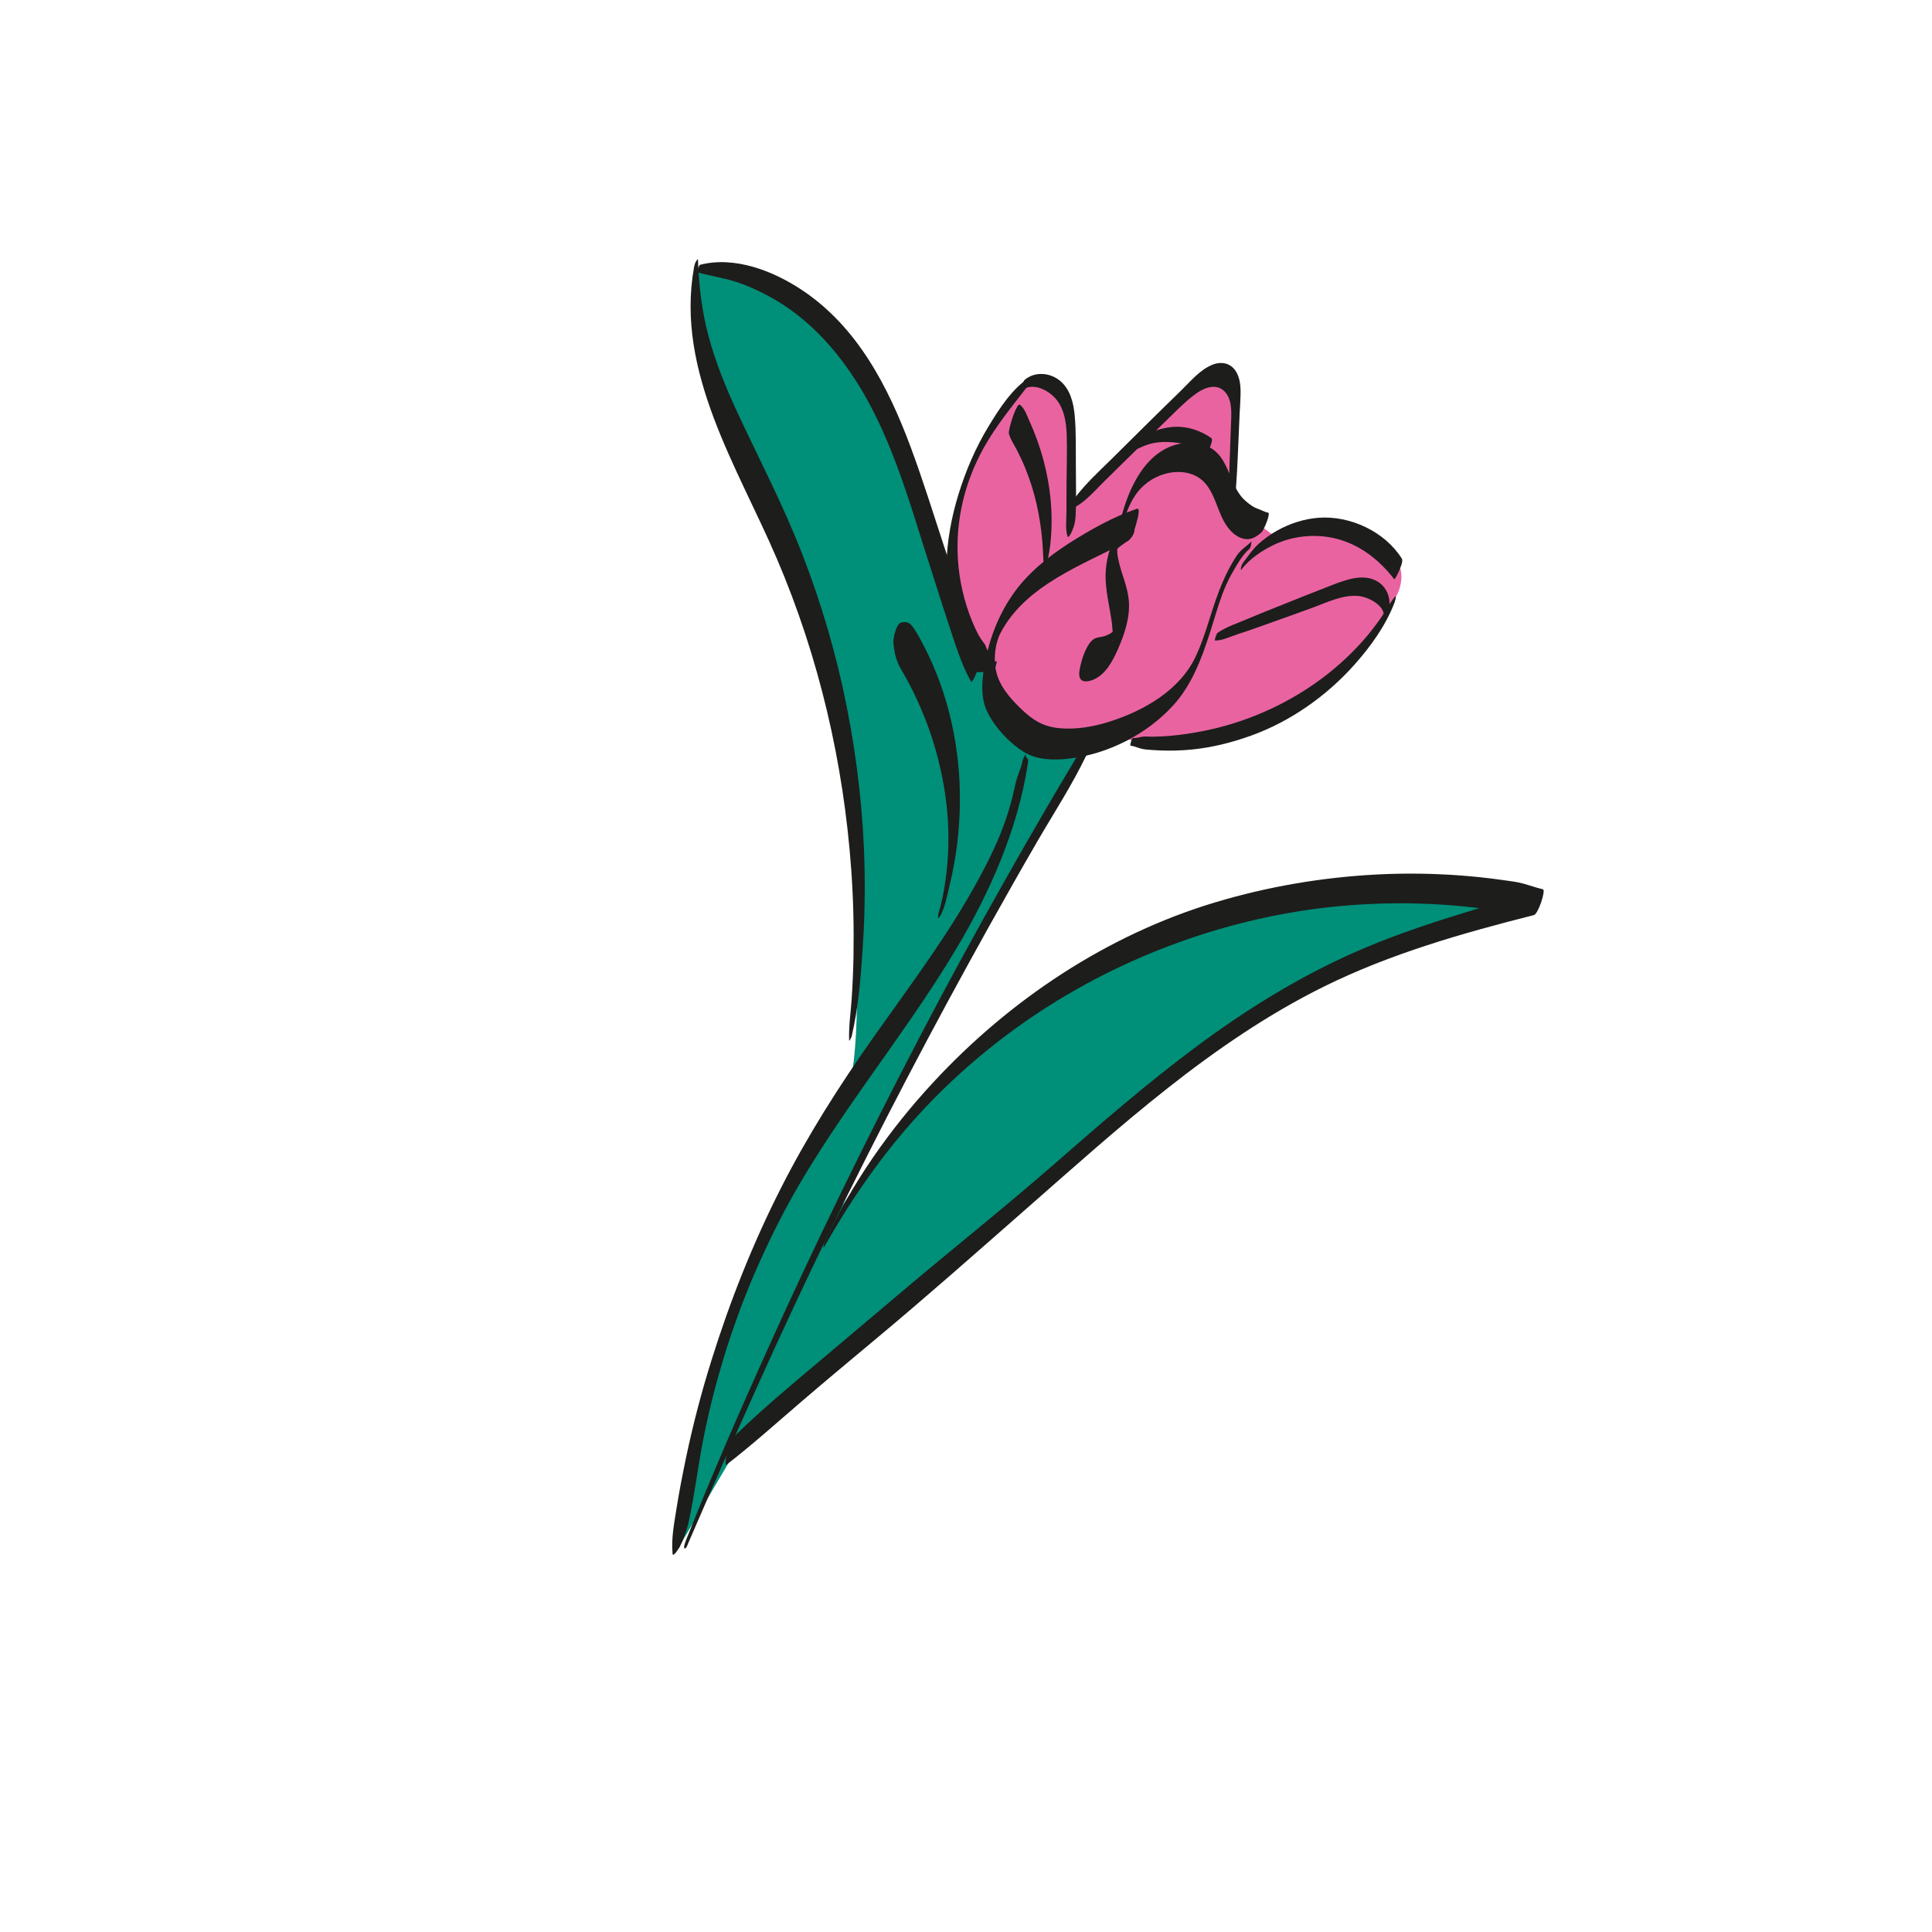 <svg width="240" height="240" viewBox="0 0 240 240" fill="none" xmlns="http://www.w3.org/2000/svg">
<path d="M128.372 92.619L120.503 80.764L111.887 56.31C111.887 56.31 104.953 41.037 98.916 37.06C92.88 33.084 86.274 33.343 86.274 33.343L87.286 44.333L96.32 65.864L103.74 87.138C103.74 87.138 108.564 123.527 105.372 135.678L95.462 151.126C95.462 151.126 88.107 169.422 86.371 179.89C84.635 190.359 83.854 192.984 83.854 192.984L92.299 178.696L104.152 168.087L134.617 142.558C134.617 142.558 152.174 128.612 157.168 125.348C162.163 122.085 188.307 111.712 188.307 111.712C188.307 111.712 180.056 109.984 168.052 110.955C156.048 111.927 132.037 122.08 132.037 122.08C132.037 122.08 117.178 131.561 104.417 150.047L121.537 115.398L135.352 93.198L128.377 92.629L128.372 92.619Z" fill="#008F79"/>
<path d="M127.569 92.538L139.996 91.844L144.932 92.77L159.141 88.917C159.141 88.917 169.155 83.412 173.107 74.609C173.107 74.609 175.519 71.516 172.781 68.565C170.043 65.614 163.391 64.41 158.201 66.519L152.641 62.245L153.397 55.927C153.397 55.927 154.871 47.062 153.468 46.901C152.065 46.74 148.494 47.934 148.494 47.934L139.456 56.256L133.399 62.669L132.751 50.097C132.751 50.097 130.699 47.063 128.542 47.121C126.384 47.179 123.585 52.279 123.585 52.279C123.585 52.279 119.385 59.023 118.263 66.361C117.141 73.699 122.353 83.612 122.353 83.612L127.583 92.544L127.569 92.538Z" fill="#EA63A1"/>
<path d="M140.891 65.737C140.257 64.163 138.762 66.171 138.42 66.902C137.643 68.516 137.255 70.344 137.354 72.143C137.453 73.941 137.867 75.535 138.103 77.24C138.198 77.939 138.233 78.752 138.249 79.388C138.266 79.887 138.187 79.509 138.249 79.456C138.252 79.448 138.823 77.859 138.826 77.852C138.852 77.759 139.07 77.543 138.819 77.849C138.726 77.959 138.643 78.089 138.544 78.196C138.176 78.586 137.684 78.878 137.166 79.032C136.868 79.124 136.557 79.135 136.262 79.22C135.76 79.355 135.425 79.748 135.167 80.187C134.707 80.959 134.39 81.895 134.201 82.76C134.109 83.185 133.97 83.805 134.154 84.222C134.42 84.85 135.272 84.642 135.758 84.459C137.324 83.847 138.242 82.082 138.878 80.636C139.699 78.767 140.409 76.651 140.224 74.582C140.081 72.946 139.413 71.529 139.026 69.955C138.916 69.522 138.827 69.08 138.788 68.64C138.772 68.523 138.851 67.634 138.791 67.569C138.936 67.726 138.037 68.919 138.565 68.42C138.75 68.243 138.87 68.084 139.075 67.922C139.591 67.521 140.091 67.232 140.556 66.743C140.724 66.567 141.002 65.983 140.908 65.735L140.891 65.737Z" fill="#1D1D1B"/>
<path d="M155.466 67.254C155.054 67.669 154.584 67.994 154.163 68.389C153.771 68.753 153.483 69.249 153.209 69.707C152.492 70.868 151.936 72.122 151.442 73.392C150.396 76.087 149.759 78.962 148.519 81.585C146.548 85.746 142.087 88.29 137.855 89.637C135.865 90.268 133.703 90.656 131.616 90.459C129.529 90.262 128.24 89.413 126.793 88.01C125.346 86.607 124.064 85.105 123.691 83.153C123.43 81.761 123.62 79.918 124.27 78.665C127.359 72.704 134.494 70.175 140.066 67.231C140.714 66.887 141.035 65.442 141.216 64.804C141.282 64.582 141.718 63.036 141.23 63.201C138.315 64.191 135.416 65.817 132.831 67.467C130.246 69.117 127.623 71.229 125.803 73.855C123.89 76.617 122.729 79.822 122.219 83.128C121.952 84.882 121.838 86.728 122.623 88.375C123.531 90.307 125.411 92.324 127.218 93.427C128.829 94.415 130.925 94.454 132.747 94.245C137.635 93.689 142.487 91.214 145.784 87.577C148.024 85.1 149.239 81.889 150.253 78.756C150.795 77.088 151.254 75.388 151.87 73.748C152.201 72.868 152.593 72.003 153.063 71.184C153.663 70.15 154.305 68.962 155.212 68.179C155.438 67.983 155.428 67.308 155.481 67.259L155.466 67.254Z" fill="#1D1D1B"/>
<path d="M138.928 66.999C139.658 64.534 140.218 61.818 142.324 60.107C143.918 58.808 146.278 58.188 148.242 58.985C150.561 59.924 150.903 62.503 151.899 64.493C152.326 65.351 153.002 66.269 153.878 66.7C155.027 67.267 155.857 66.915 156.755 66.087C156.953 65.898 157.906 63.746 157.523 63.678C157.06 63.598 156.641 63.33 156.203 63.183C155.661 62.996 155.196 62.626 154.763 62.259C153.764 61.407 153.302 60.213 152.807 59.04C152.344 57.939 151.83 56.725 150.858 55.96C149.964 55.259 148.846 54.95 147.718 54.986C141.681 55.203 139.397 62.487 138.623 67.404C138.556 67.83 138.902 67.092 138.928 66.999Z" fill="#1D1D1B"/>
<path d="M130.007 70.499C130.122 69.581 130.347 68.687 130.458 67.758C130.568 66.83 130.624 65.889 130.633 64.957C130.648 63.218 130.502 61.479 130.2 59.766C129.899 58.053 129.462 56.408 128.882 54.779C128.588 53.953 128.258 53.132 127.895 52.332C127.607 51.696 127.279 50.688 126.687 50.27C126.289 49.993 125.198 53.421 125.332 53.879C125.54 54.638 126.031 55.325 126.388 56.029C126.745 56.733 127.088 57.474 127.387 58.216C127.976 59.662 128.437 61.154 128.783 62.679C129.129 64.205 129.333 65.634 129.471 67.124C129.54 67.847 129.565 68.572 129.599 69.299C129.629 69.897 129.731 70.531 129.657 71.116C129.603 71.53 129.999 70.657 130.018 70.494L130.007 70.499Z" fill="#1D1D1B"/>
<path d="M127.911 46.876C125.734 48.253 124.114 50.801 122.797 52.97C121.194 55.61 119.965 58.475 119.06 61.428C117.316 67.069 116.892 73.274 118.863 78.923C119.325 80.254 119.867 81.802 120.761 82.912C120.888 83.07 121.081 83.372 121.262 83.457C121.556 83.602 121.843 83.428 122.165 83.499C122.543 83.581 122.998 83.888 123.359 83.606C123.556 83.442 123.864 82.146 123.819 82.154C123.007 82.368 122.598 80.351 122.281 79.951C121.589 79.096 121.154 78.125 120.736 77.108C119.762 74.718 119.17 72.147 119 69.565C118.678 64.688 119.822 59.919 122.188 55.66C123.718 52.899 125.702 50.513 127.616 48.024C127.745 47.86 127.978 46.833 127.913 46.868L127.911 46.876Z" fill="#1D1D1B"/>
<path d="M126.986 48.409C128.264 47.612 129.797 48.264 130.811 49.19C132.142 50.404 132.458 52.327 132.512 54.04C132.576 56.089 132.499 58.153 132.488 60.199C132.483 61.346 132.475 62.5 132.477 63.65C132.483 64.562 132.32 65.769 132.619 66.647C132.715 66.913 133.07 66.195 133.075 66.18C133.299 65.72 133.488 65.195 133.55 64.691C133.386 65.897 133.498 64.986 133.55 64.691C133.605 64.362 133.629 64.048 133.634 63.718C133.659 63.064 133.676 62.407 133.672 61.759C133.668 60.523 133.661 59.296 133.65 58.058C133.624 55.904 133.701 53.729 133.501 51.587C133.352 49.991 132.923 48.256 131.583 47.225C130.348 46.276 128.583 46.15 127.344 47.139C127.139 47.3 127.041 47.672 126.977 47.912C126.957 47.964 126.842 48.499 126.973 48.421L126.986 48.409Z" fill="#1D1D1B"/>
<path d="M153.457 61.454C153.191 62.503 153.14 62.73 153.324 62.127C153.375 61.968 153.412 61.803 153.441 61.635C153.519 61.154 153.531 60.648 153.566 60.167C153.651 59.102 153.697 58.03 153.749 56.961L154.02 50.732C154.084 49.318 154.321 47.621 153.636 46.317C153.023 45.142 151.812 44.832 150.622 45.304C149.074 45.914 147.875 47.387 146.721 48.51C145.256 49.943 143.786 51.365 142.333 52.81C140.88 54.255 139.466 55.664 138.024 57.08C136.491 58.58 134.901 60.05 133.597 61.756C133.477 61.915 133.092 63.191 133.243 63.129C134.767 62.468 136.091 60.846 137.271 59.698C138.532 58.47 139.777 57.236 141.031 56.005C142.284 54.774 143.551 53.531 144.822 52.298C146.023 51.141 147.225 49.865 148.587 48.888C149.631 48.148 151.099 47.568 152.14 48.648C153.036 49.571 152.98 51.124 152.933 52.315C152.802 55.95 152.643 59.591 152.622 63.225C152.615 63.698 152.985 63.029 153.036 62.938C153.265 62.488 153.439 61.957 153.475 61.452L153.457 61.454Z" fill="#1D1D1B"/>
<path d="M140.401 56.279C140.578 56.124 140.721 55.991 140.937 55.893C141.08 55.828 141.226 55.781 141.374 55.726C141.748 55.568 142.108 55.38 142.496 55.254C143.302 54.986 144.161 54.875 145.009 54.904C146.744 54.951 148.39 55.348 149.808 56.4C149.948 56.503 150.308 55.566 150.331 55.482C150.396 55.31 150.692 54.588 150.487 54.434C149.088 53.423 147.264 52.866 145.528 53.048C144.677 53.137 143.83 53.355 143.038 53.696C142.613 53.877 142.179 54.08 141.806 54.348C141.397 54.645 141.047 55.033 140.662 55.356C140.514 55.479 140.451 55.736 140.402 55.914C140.388 55.951 140.325 56.344 140.401 56.279Z" fill="#1D1D1B"/>
<path d="M154.228 70.754C155.153 69.467 156.787 68.379 158.219 67.692C159.839 66.913 161.61 66.549 163.403 66.575C167.472 66.64 170.776 68.808 173.189 71.943C173.285 72.072 173.807 70.907 173.813 70.892C173.925 70.594 174.334 69.71 174.144 69.4C172.039 66.032 167.713 64.025 163.8 64.317C161.996 64.456 160.215 65.029 158.639 65.918C157.81 66.381 157.038 66.942 156.331 67.578C155.585 68.251 155.026 69.105 154.419 69.906C154.299 70.066 154.181 70.336 154.163 70.542C154.161 70.592 154.098 70.918 154.221 70.751L154.228 70.754Z" fill="#1D1D1B"/>
<path d="M150.936 79.566C151.845 79.592 152.809 79.086 153.662 78.811C154.7 78.469 155.731 78.124 156.756 77.752C158.89 76.988 161.035 76.236 163.159 75.451C164.938 74.792 166.869 73.841 168.81 74.042C169.965 74.161 172.195 75.245 171.884 76.754C171.828 77.039 171.721 77.279 172 77.171C172.25 77.07 172.457 76.135 172.508 75.907C172.856 74.438 172.36 72.882 170.946 72.138C169.24 71.243 167.143 72.046 165.486 72.675C163.149 73.576 160.832 74.51 158.509 75.441C157.337 75.911 156.157 76.379 154.992 76.877C153.744 77.412 152.347 77.849 151.229 78.629C151.125 78.701 150.836 79.562 150.929 79.563L150.936 79.566Z" fill="#1D1D1B"/>
<path d="M140.418 92.624C141.124 92.736 141.585 93.028 142.298 93.1C142.946 93.165 143.602 93.207 144.249 93.229C145.543 93.272 146.85 93.235 148.143 93.1C150.62 92.847 153.073 92.228 155.406 91.386C160.324 89.617 164.843 86.421 168.298 82.52C170.304 80.261 172.141 77.701 173.233 74.861C173.27 74.764 173.527 73.874 173.312 74.108C172.62 74.886 172.152 75.859 171.568 76.712C170.844 77.758 170.057 78.765 169.208 79.713C167.524 81.591 165.621 83.284 163.567 84.742C159.398 87.712 154.497 89.819 149.472 90.808C148.093 91.081 146.711 91.294 145.305 91.413C144.584 91.474 143.857 91.507 143.138 91.518C142.763 91.522 142.352 91.461 141.984 91.51C141.521 91.566 141.231 91.704 140.756 91.679C140.572 91.669 140.348 92.606 140.428 92.619L140.418 92.624Z" fill="#1D1D1B"/>
<path d="M116.686 113.976C117.413 112.786 117.676 111.157 118.001 109.816C118.396 108.152 118.709 106.458 118.914 104.756C119.312 101.384 119.361 97.99 119.004 94.614C118.646 91.238 117.907 87.974 116.765 84.806C116.201 83.25 115.544 81.736 114.778 80.265C114.401 79.545 114.026 78.8 113.572 78.128C113.118 77.456 112.755 77.132 111.918 77.345C111.322 77.504 110.936 79.325 110.983 79.836C111.082 81.021 111.288 81.967 111.859 83.007C112.212 83.632 112.577 84.246 112.908 84.881C113.612 86.225 114.255 87.616 114.822 89.028C115.922 91.764 116.725 94.635 117.233 97.54C117.742 100.445 117.922 103.32 117.76 106.22C117.683 107.672 117.513 109.122 117.265 110.552C117.146 111.231 116.995 111.906 116.839 112.57C116.743 112.985 116.453 113.599 116.57 114.035C116.594 114.129 116.686 113.951 116.689 113.944L116.686 113.976Z" fill="#1D1D1B"/>
<path d="M105.819 128.639C106.609 125.244 106.898 121.711 107.139 118.236C107.38 114.762 107.472 111.299 107.398 107.826C107.261 101.121 106.494 94.418 105.195 87.838C103.903 81.287 102.007 74.849 99.579 68.628C97.263 62.696 94.311 57.052 91.626 51.288C90.196 48.207 88.895 45.056 88.02 41.766C87.195 38.683 86.808 35.5 86.71 32.316C86.705 32.058 86.54 32.362 86.489 32.428C86.322 32.646 86.248 33.027 86.2 33.289C83.913 46.223 91.642 58.041 96.509 69.415C101.752 81.67 104.794 94.775 105.746 108.056C106.003 111.632 106.085 115.22 106.024 118.804C105.99 120.595 105.91 122.394 105.792 124.18C105.674 125.854 105.416 127.561 105.484 129.237C105.498 129.472 105.814 128.722 105.83 128.635L105.819 128.639Z" fill="#1D1D1B"/>
<path d="M86.648 33.841C88.48 34.333 90.358 34.587 92.148 35.259C93.938 35.931 95.734 36.835 97.357 37.904C100.723 40.112 103.477 43.087 105.73 46.4C110.518 53.43 112.808 61.854 115.374 69.862C116.185 72.37 116.965 74.892 117.797 77.391C118.628 79.89 119.351 82.382 120.605 84.64C120.751 84.907 121.129 83.969 121.17 83.882C121.351 83.448 121.629 82.82 121.538 82.336C120.645 77.465 118.878 72.744 117.333 68.045C115.964 63.873 114.66 59.665 113.128 55.542C110.332 48.034 106.511 40.627 99.667 36.058C96.089 33.668 91.3 31.784 86.971 32.89C86.821 32.927 86.529 33.796 86.644 33.831L86.648 33.841Z" fill="#1D1D1B"/>
<path d="M102.386 154.891C105.697 149.064 109.466 143.58 113.985 138.614C118.504 133.649 123.729 129.23 129.364 125.552C140.745 118.127 154.19 113.476 167.746 112.449C171.513 112.161 175.31 112.132 179.082 112.374C180.968 112.495 182.854 112.685 184.724 112.936C185.687 113.068 186.643 113.265 187.604 113.379C188.565 113.493 189.576 113.499 190.554 113.679L191.568 110.503C183.77 112.85 175.885 114.952 168.404 118.243C161.341 121.351 154.781 125.43 148.597 130.026C142.421 134.624 136.611 139.674 130.813 144.737C125.015 149.801 118.467 155.025 112.327 160.207C108.967 163.037 105.619 165.881 102.261 168.704C98.552 171.83 94.802 174.931 91.328 178.314C90.775 178.855 90.509 179.768 90.303 180.499C90.262 180.654 89.963 182.175 90.274 181.934C93.514 179.424 96.561 176.68 99.673 174.012C102.696 171.42 105.753 168.876 108.803 166.328C115.081 161.096 121.187 155.689 127.327 150.303C138.946 140.117 150.501 129.464 164.472 122.552C172.705 118.48 181.674 115.917 190.547 113.676C191.084 113.537 192.065 110.562 191.665 110.471C190.828 110.276 190.027 109.984 189.194 109.756C188.361 109.528 187.492 109.44 186.645 109.318C184.932 109.075 183.215 108.89 181.486 108.759C178.035 108.501 174.573 108.452 171.121 108.628C164.313 108.973 157.507 110.127 150.986 112.085C137.544 116.116 125.435 124.187 115.931 134.453C110.493 140.324 105.814 147.007 102.436 154.281C102.387 154.39 102.167 155.269 102.375 154.896L102.386 154.891Z" fill="#1D1D1B"/>
<path d="M85.495 191.694C91.125 178.672 96.876 165.712 103.078 152.956C109.297 140.155 115.92 127.549 122.841 115.122C124.816 111.584 126.813 108.054 128.842 104.554C130.872 101.053 133.259 97.414 135.028 93.654C135.239 93.206 135.426 92.707 135.51 92.211C135.519 92.188 135.606 91.481 135.428 91.66C134.37 92.778 133.667 94.198 132.879 95.502C131.949 97.05 131.024 98.609 130.116 100.165C128.279 103.312 126.461 106.476 124.674 109.65C121.116 115.954 117.644 122.3 114.298 128.718C107.526 141.677 101.1 154.825 95.106 168.162C91.704 175.724 88.397 183.331 85.333 191.038C85.272 191.202 84.841 192.214 85.025 192.334C85.222 192.468 85.439 191.843 85.492 191.701L85.495 191.694Z" fill="#1D1D1B"/>
<path d="M127.065 94.332C126.999 94.621 126.937 94.922 126.853 95.213C126.87 95.169 126.933 94.979 126.845 95.236C126.682 95.736 126.468 96.217 126.32 96.723C126.054 97.636 125.888 98.578 125.644 99.498C125.26 100.928 124.784 102.332 124.315 103.492C123.236 106.184 121.683 109.097 120.097 111.803C116.586 117.776 112.4 123.326 108.413 128.984C104.225 134.924 100.342 141.03 97.046 147.518C93.539 154.411 90.677 161.624 88.372 169.011C87.118 173.007 86.061 177.068 85.204 181.162C84.783 183.191 84.384 185.227 84.058 187.275C83.76 189.154 83.37 191.1 83.548 193.005C83.595 193.559 84.413 192.198 84.426 192.186C84.923 191.224 85.308 190.152 85.545 189.092C86.308 185.61 86.712 182.018 87.412 178.545C88.112 175.073 88.842 172.199 89.803 169.004C89.913 168.645 90.022 168.286 90.134 167.92C90.206 167.683 90.281 167.439 90.36 167.205C90.332 167.279 90.212 167.668 90.343 167.25C90.614 166.415 90.892 165.584 91.188 164.751C91.459 163.984 91.732 163.211 92.018 162.45C91.796 163.039 92.208 161.943 92.264 161.794C92.418 161.384 92.579 160.977 92.748 160.572C93.071 159.757 93.409 158.948 93.757 158.135C93.962 157.658 93.791 158.045 94.003 157.572C94.215 157.098 94.408 156.652 94.621 156.196C95.297 154.714 96.008 153.228 96.742 151.794C102.926 139.652 111.968 129.349 118.909 117.661C123.034 110.71 126.44 102.954 127.671 94.916C127.691 94.796 127.789 94.331 127.622 94.209C127.413 94.062 127.429 93.907 127.409 93.687C127.406 93.651 127.102 94.235 127.077 94.345L127.065 94.332Z" fill="#1D1D1B"/>
</svg>

